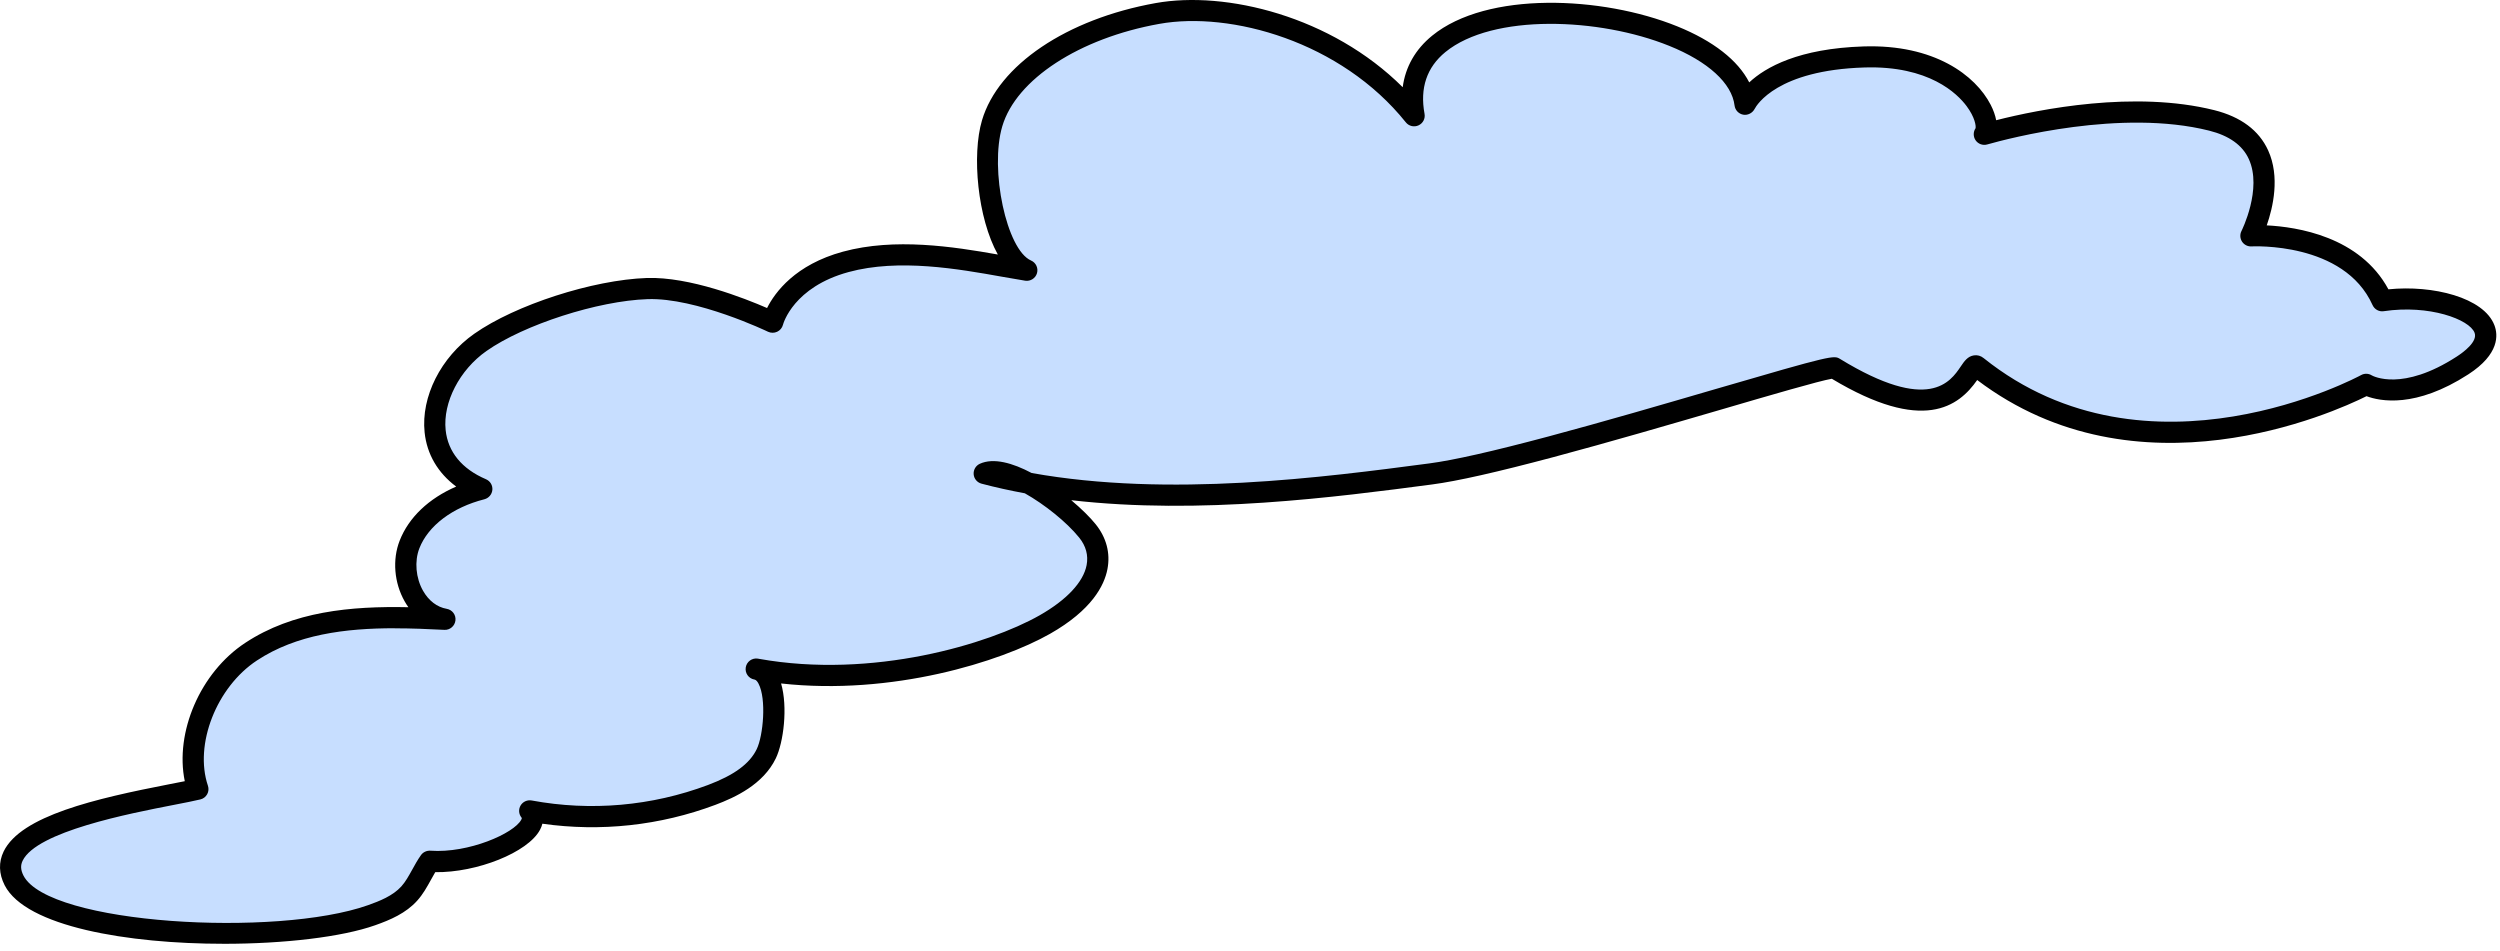 <svg fill="none" height="102" viewBox="0 0 268 102" width="268" xmlns="http://www.w3.org/2000/svg"><path d="m237.099 12.915c-9.331-2.334-21.007.534-24.375 1.494 1.113-1.448-2.096-8.633-12.898-8.298s-12.739 5.129-12.744 5.077c-1.312-11.103-38.506-15.215-35.479 1.227-6.969-8.707-19.077-12.483-27.511-10.967-8.434 1.516-15.999 5.935-17.731 11.774-1.465 4.947.364 14.295 3.72 15.755-4.793-.75-12.733-2.726-19.412-.903s-7.832 6.475-7.832 6.475-7.883-3.8-13.46-3.607-13.619 2.777-17.879 5.77c-5.503 3.862-7.525 12.444.159 15.715-3.283.835-6.526 2.794-7.752 5.946-1.227 3.152.46 7.446 3.799 8.014-7.139-.375-14.817-.454-20.786 3.482-4.72 3.112-7.395 9.717-5.696 14.738-4.288 1.056-22.95 3.436-19.707 9.78 3.243 6.344 28.993 7.037 38.313 3.731 1.482-.522 2.993-1.159 4.049-2.329.914-1.017 1.397-2.34 2.187-3.459 5.27.381 12.568-3.084 10.734-5.407 6.497 1.21 13.318.608 19.503-1.71 2.346-.88 4.759-2.158 5.85-4.413 1.09-2.255 1.397-8.695-1.079-9.07 12.04 2.187 24.859-1.323 30.935-4.771 6.077-3.447 6.708-7.389 4.567-10.047s-8.428-7.361-11.058-6.157c15.874 4.191 34.394 1.835 47.86.057 2.953-.392 7.661-1.516 12.903-2.913 13.205-3.521 29.822-8.786 30.396-8.434 13.494 8.241 14.221-1.011 15.26-.182 18.464 14.789 41.726 1.937 41.726 1.937s3.698 2.266 10.331-2.033c6.634-4.299-1.317-8.031-8.61-6.935-3.413-7.599-14.079-6.952-14.079-6.952s5.134-10.047-4.203-12.381z" fill="#c7deff"/><path d="m23.994 101.174c-10.263 0-21.224-1.835-23.495-6.276-.625-1.227-.664-2.476-.108-3.623 1.863-3.822 9.814-5.662 17.793-7.213.591-.114 1.147-.222 1.624-.318-1.079-5.225 1.641-11.643 6.48-14.829 5.123-3.379 11.307-3.953 17.492-3.822-.148-.204-.284-.42-.409-.642-1.119-1.976-1.323-4.464-.528-6.492.971-2.493 3.124-4.527 6.06-5.799-1.959-1.46-3.141-3.459-3.385-5.816-.398-3.805 1.738-8.053 5.327-10.569 4.407-3.095 12.705-5.776 18.492-5.975 4.583-.153 10.473 2.17 12.892 3.22.852-1.692 3.027-4.652 8.138-6.043 5.549-1.511 11.813-.54 16.601.307-2.175-3.908-2.8-10.666-1.698-14.386 1.755-5.918 9.064-10.853 18.617-12.569 7.531-1.352 18.855 1.42 26.483 9.019.289-2.175 1.351-4.049 3.152-5.52 5.889-4.805 18.23-4.265 26.278-1.005 3.862 1.562 6.514 3.646 7.718 6.009 1.755-1.636 5.31-3.635 12.268-3.856 7.553-.244 11.983 3.084 13.619 6.264.295.574.488 1.13.585 1.647 4.645-1.181 14.834-3.215 23.381-1.079 2.851.716 4.794 2.164 5.776 4.316 1.284 2.817.523 6.105-.153 8.036 3.226.159 9.984 1.181 13.045 6.855 4.754-.483 10.234.875 11.365 3.856.392 1.034.551 3.09-2.8 5.259-5.657 3.663-9.479 2.879-10.91 2.34-3.538 1.761-24.563 11.279-41.738-1.732-1.987 2.845-5.787 5.748-15.584-.136-1.323.222-6.673 1.783-11.853 3.3-5.378 1.567-12.068 3.521-17.946 5.089-6.094 1.624-10.359 2.59-13.051 2.942-10.303 1.357-24.87 3.277-38.682 1.687 1.107.931 2.033 1.851 2.612 2.573 1.153 1.431 1.596 3.095 1.267 4.811-.335 1.761-1.676 4.396-6.157 6.94-5.293 3.004-16.958 6.645-28.828 5.322.738 2.55.261 6.316-.568 8.031-1.352 2.794-4.345 4.18-6.474 4.981-5.923 2.221-12.307 2.913-18.549 2.022-.051.216-.136.432-.25.647-1.295 2.442-6.793 4.612-11.234 4.549-.159.267-.312.545-.471.835-.415.75-.841 1.528-1.465 2.221-1.204 1.34-2.879 2.062-4.509 2.635-3.561 1.261-9.752 1.988-16.215 1.988zm18.333-33.827c-5.333 0-10.547.664-14.789 3.459-4.333 2.857-6.736 9.008-5.248 13.426.102.301.074.63-.08.909-.153.278-.415.483-.727.556-.676.165-1.647.352-2.868.591-4.759.926-14.664 2.851-16.186 5.975-.244.505-.216.994.085 1.596 2.686 5.259 27.153 6.639 36.927 3.18 1.255-.443 2.669-1.005 3.584-2.016.449-.5.795-1.13 1.164-1.795.284-.517.574-1.045.937-1.556.227-.324.613-.5 1.011-.477 4.095.295 8.968-1.857 9.74-3.317.085-.165.068-.187.017-.25-.295-.369-.324-.886-.08-1.289.244-.403.716-.613 1.181-.528 6.332 1.176 12.864.602 18.895-1.658 2.806-1.056 4.47-2.272 5.231-3.845.699-1.448 1.056-5.384.193-7.02-.091-.176-.233-.386-.398-.432-.017 0-.034-.006-.057-.011-.613-.114-1.016-.693-.914-1.306s.676-1.028 1.289-.937c.04.006.08.011.119.023 12.194 2.187 24.666-1.585 30.084-4.657 2.908-1.653 4.702-3.567 5.049-5.39.198-1.051-.068-2.05-.807-2.959-1.346-1.664-3.708-3.55-5.815-4.737-1.568-.29-3.118-.63-4.646-1.034-.466-.125-.801-.522-.841-1-.039-.477.222-.931.659-1.13 1.46-.67 3.51-.097 5.555.988 14.766 2.647 31.304.466 42.629-1.028 2.589-.341 6.764-1.284 12.761-2.885 5.856-1.562 12.534-3.51 17.896-5.077 12.636-3.686 12.71-3.646 13.386-3.232 9.535 5.827 11.824 2.437 12.926.806.381-.562.738-1.091 1.409-1.193.374-.062.744.045 1.045.29 17.64 14.13 40.243 1.948 40.465 1.823.358-.199.795-.187 1.141.028.114.068 3.266 1.778 9.116-2.016.693-.449 2.271-1.596 1.908-2.55-.545-1.437-4.873-3.038-9.734-2.312-.506.08-.994-.193-1.204-.659-3.056-6.804-12.876-6.287-12.972-6.287-.403.028-.795-.17-1.017-.511-.221-.341-.244-.778-.062-1.136.023-.045 2.255-4.51.789-7.713-.676-1.488-2.107-2.51-4.254-3.05-9.41-2.357-21.467.824-23.79 1.482-.472.136-.977-.051-1.25-.454-.261-.386-.261-.897 0-1.284.057-.244-.062-1.17-.96-2.374-.982-1.318-4.009-4.362-10.966-4.14-9.32.29-11.535 4.015-11.757 4.441-.232.443-.738.71-1.226.619-.489-.091-.864-.488-.926-.983-.284-2.38-2.834-4.714-7.003-6.395-7.485-3.027-18.912-3.482-23.995.664-1.993 1.63-2.749 3.856-2.237 6.622.096.511-.171 1.022-.648 1.238-.471.216-1.034.085-1.357-.324-6.957-8.69-18.805-11.927-26.421-10.558-8.587 1.539-15.351 5.952-16.839 10.978-1.374 4.646.466 13.256 3.084 14.392.523.227.795.812.636 1.357-.159.551-.704.892-1.266.806-.756-.119-1.591-.267-2.482-.426-4.669-.835-11.063-1.971-16.453-.5-5.889 1.607-6.991 5.492-7.031 5.657-.085.329-.318.602-.625.744s-.665.142-.971 0c-.074-.04-7.707-3.686-12.926-3.498-5.327.182-13.233 2.732-17.265 5.56-2.885 2.027-4.68 5.509-4.373 8.474.244 2.346 1.744 4.169 4.322 5.271.449.193.727.647.687 1.13-.04.488-.381.892-.852 1.017-3.425.869-6.031 2.84-6.974 5.259-.539 1.386-.386 3.175.392 4.549.608 1.073 1.511 1.761 2.539 1.937.596.102 1.005.647.937 1.244-.068.596-.591 1.045-1.187 1.011-1.761-.091-3.544-.165-5.316-.165z" fill="#000"/></svg>
